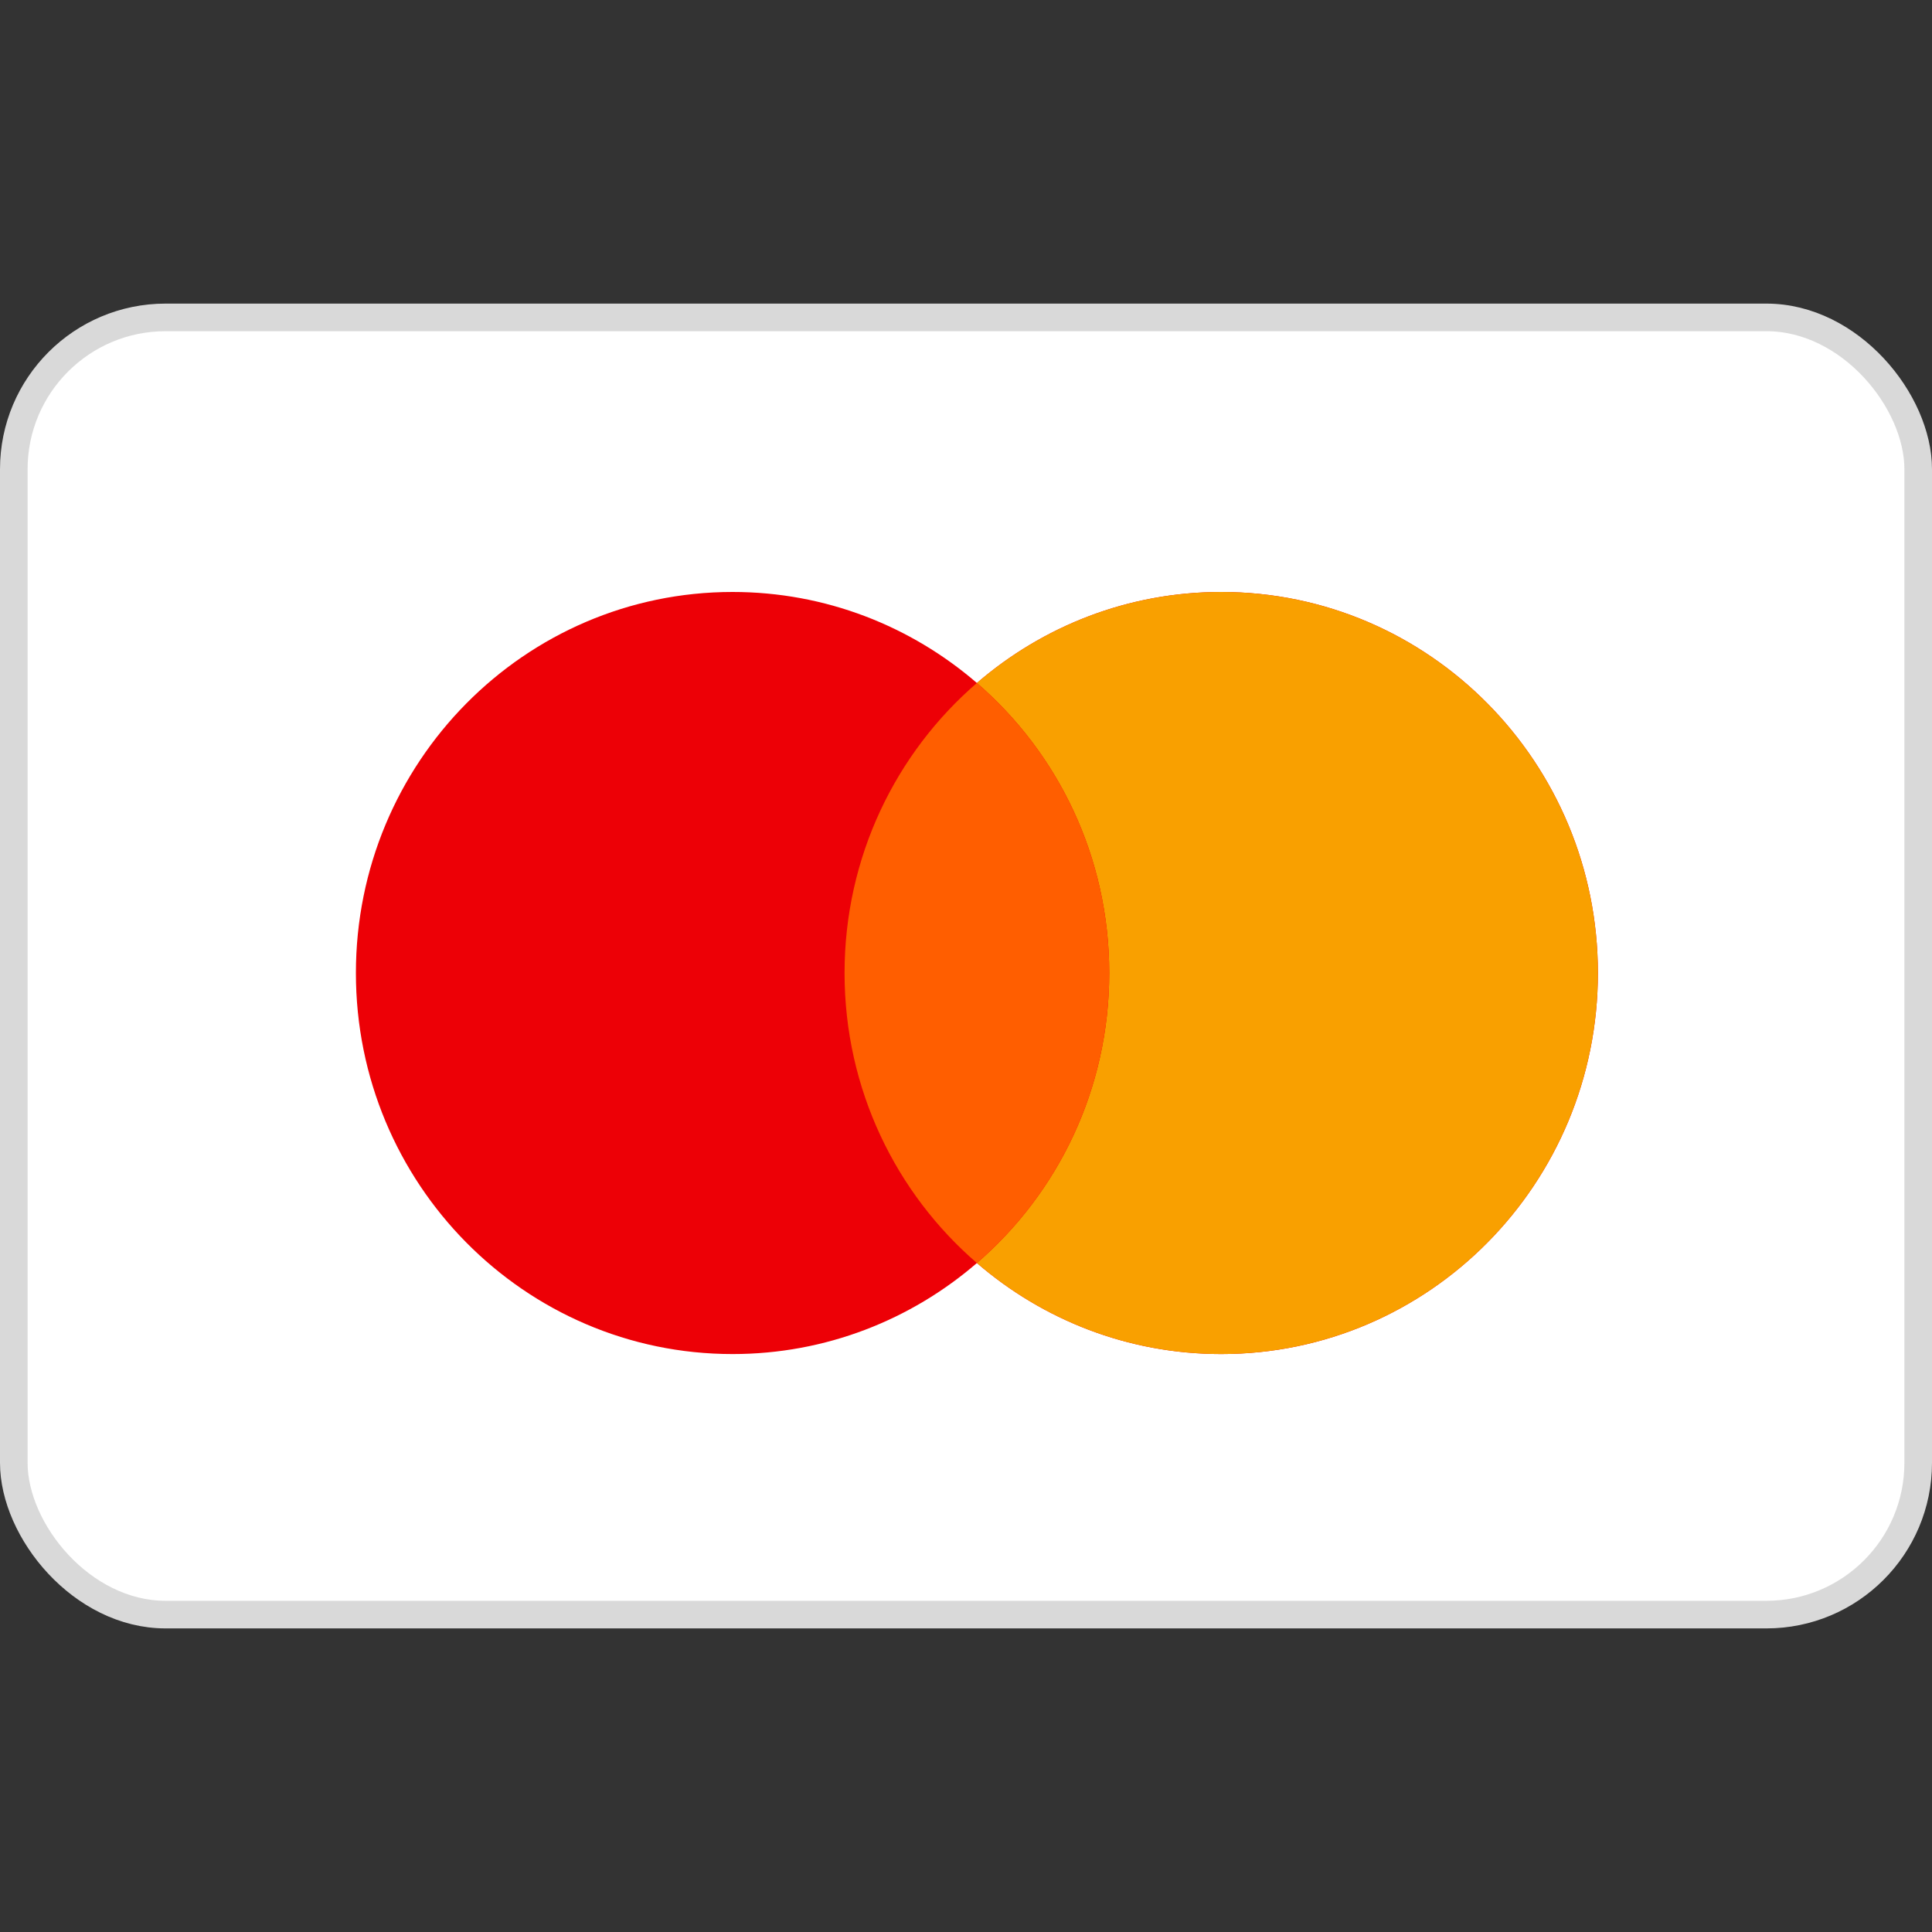 <?xml version="1.0" encoding="UTF-8"?>
<svg xmlns="http://www.w3.org/2000/svg" width="800px" height="800px" viewBox="0 -11 70 70" fill="none">
  <rect x="0" y="-11" width="70" height="70" fill="#333333" stroke="none"/>
  <rect x="0.5" y="0.5" width="69" height="47" rx="5.5" fill="white" stroke="#D9D9D9"></rect>
  <path fill-rule="evenodd" clip-rule="evenodd" d="M35.395 34.762C33.011 36.818 29.92 38.06 26.542 38.06C19.005 38.06 12.895 31.879 12.895 24.254C12.895 16.629 19.005 10.448 26.542 10.448C29.92 10.448 33.011 11.69 35.395 13.746C37.778 11.69 40.869 10.448 44.247 10.448C51.784 10.448 57.895 16.629 57.895 24.254C57.895 31.879 51.784 38.06 44.247 38.06C40.869 38.06 37.778 36.818 35.395 34.762Z" fill="#ED0006"></path>
  <path fill-rule="evenodd" clip-rule="evenodd" d="M35.395 34.762C38.329 32.23 40.19 28.462 40.19 24.254C40.19 20.046 38.329 16.278 35.395 13.746C37.778 11.69 40.869 10.448 44.247 10.448C51.784 10.448 57.895 16.629 57.895 24.254C57.895 31.879 51.784 38.06 44.247 38.06C40.869 38.06 37.778 36.818 35.395 34.762Z" fill="#F9A000"></path>
  <path fill-rule="evenodd" clip-rule="evenodd" d="M35.395 13.746C38.329 16.278 40.19 20.046 40.19 24.254C40.19 28.462 38.329 32.23 35.395 34.762C32.46 32.23 30.6 28.462 30.6 24.254C30.6 20.046 32.46 16.278 35.395 13.746Z" fill="#FF5E00"></path>
</svg>
